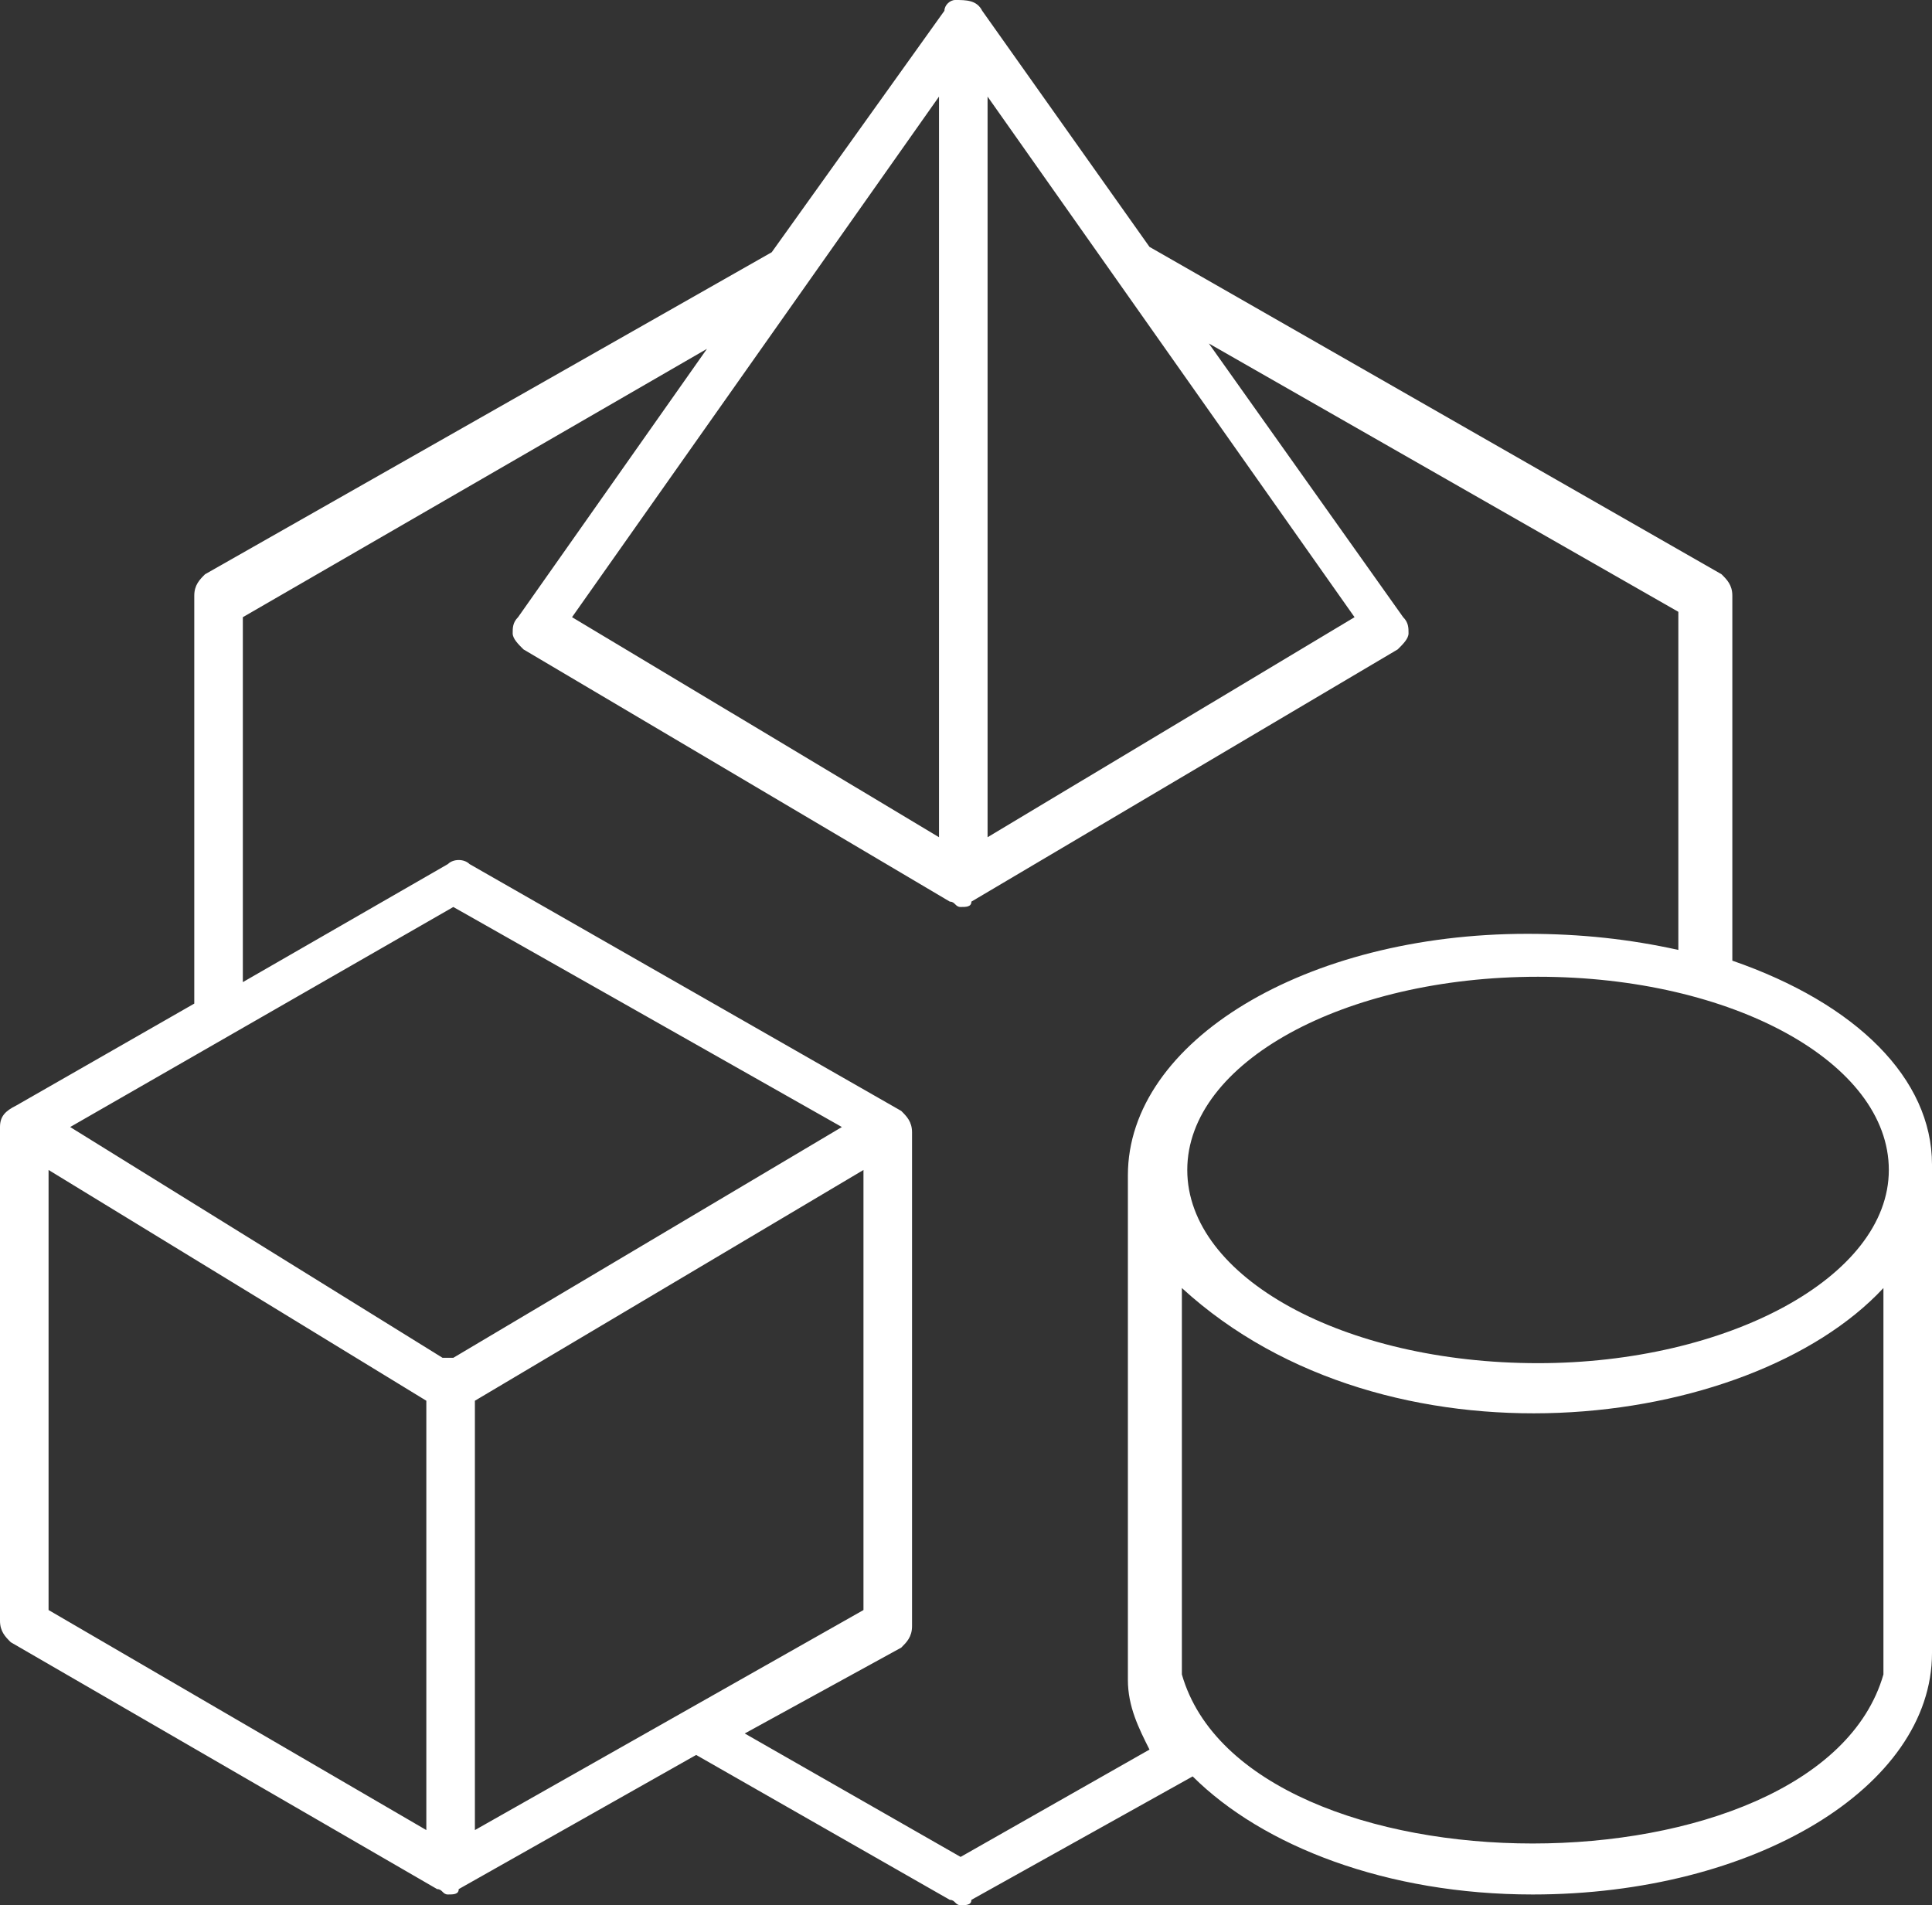 <svg width="72" height="71" viewBox="0 0 72 71" fill="none" xmlns="http://www.w3.org/2000/svg">
<rect x="0" y="0" width="72" height="71" fill="#333333" stroke="none"/>
<path d="M64.559 35.8V22.2C64.559 21.8 64.358 21.6 64.156 21.4L42.838 9.2L36.603 0.4C36.402 1.51992e-06 36 0 35.598 0C35.397 0 35.196 0.2 35.196 0.4L28.76 9.4L7.642 21.4C7.441 21.6 7.24 21.8 7.24 22.2V37.4L0.603 41.2C0.201 41.4 0 41.6 0 42V60.4C0 60.8 0.201 61 0.402 61.2L16.291 70.4C16.492 70.4 16.492 70.6 16.693 70.6C16.894 70.6 17.095 70.6 17.095 70.4L25.944 65.4L35.397 70.8C35.598 70.8 35.598 71 35.799 71C36 71 36.201 71 36.201 70.8L44.447 66.2C47.061 68.8 51.687 70.6 57.117 70.6C65.363 70.6 72 66.6 72 61.6V43.4C72 40.2 69.184 37.4 64.559 35.8ZM36.804 3.6L50.48 23L36.804 31.2V3.6ZM34.994 3.6V31.2L21.318 23L34.994 3.6ZM15.888 68.2L1.81 60V43.6L15.888 52.2V68.2ZM16.894 50.6H16.693H16.492L2.615 42L16.894 33.8L31.374 42L16.894 50.6ZM17.698 68.2V52.2L32.179 43.6V60L17.698 68.2ZM35.799 69.2L27.754 64.6L33.587 61.4C33.788 61.2 33.989 61 33.989 60.6V42.2C33.989 41.8 33.788 41.6 33.587 41.4L17.497 32.2C17.296 32 16.894 32 16.693 32.2L9.05 36.6V23L26.346 13L19.307 23C19.106 23.2 19.106 23.4 19.106 23.6C19.106 23.8 19.307 24 19.508 24.2L35.397 33.6C35.598 33.6 35.598 33.8 35.799 33.8C36 33.8 36.201 33.8 36.201 33.6L52.089 24.2C52.291 24 52.492 23.8 52.492 23.6C52.492 23.4 52.492 23.2 52.291 23L45.05 12.8L62.547 22.8V35.4C60.737 35 58.927 34.8 56.916 34.8C48.67 34.8 42.033 38.8 42.033 43.8V62.6C42.033 63.6 42.436 64.4 42.838 65.2L35.799 69.2ZM70.19 62.4C67.776 70.8 46.458 70.8 44.045 62.4V48C51.687 55 65.162 53.4 70.19 48V62.4ZM57.318 50.8C50.078 50.8 44.246 47.6 44.246 43.6C44.246 39.6 50.078 36.4 57.318 36.4C64.559 36.4 70.391 39.6 70.391 43.6C70.391 47.6 64.358 50.8 57.318 50.8Z" fill="white"/>
</svg>
